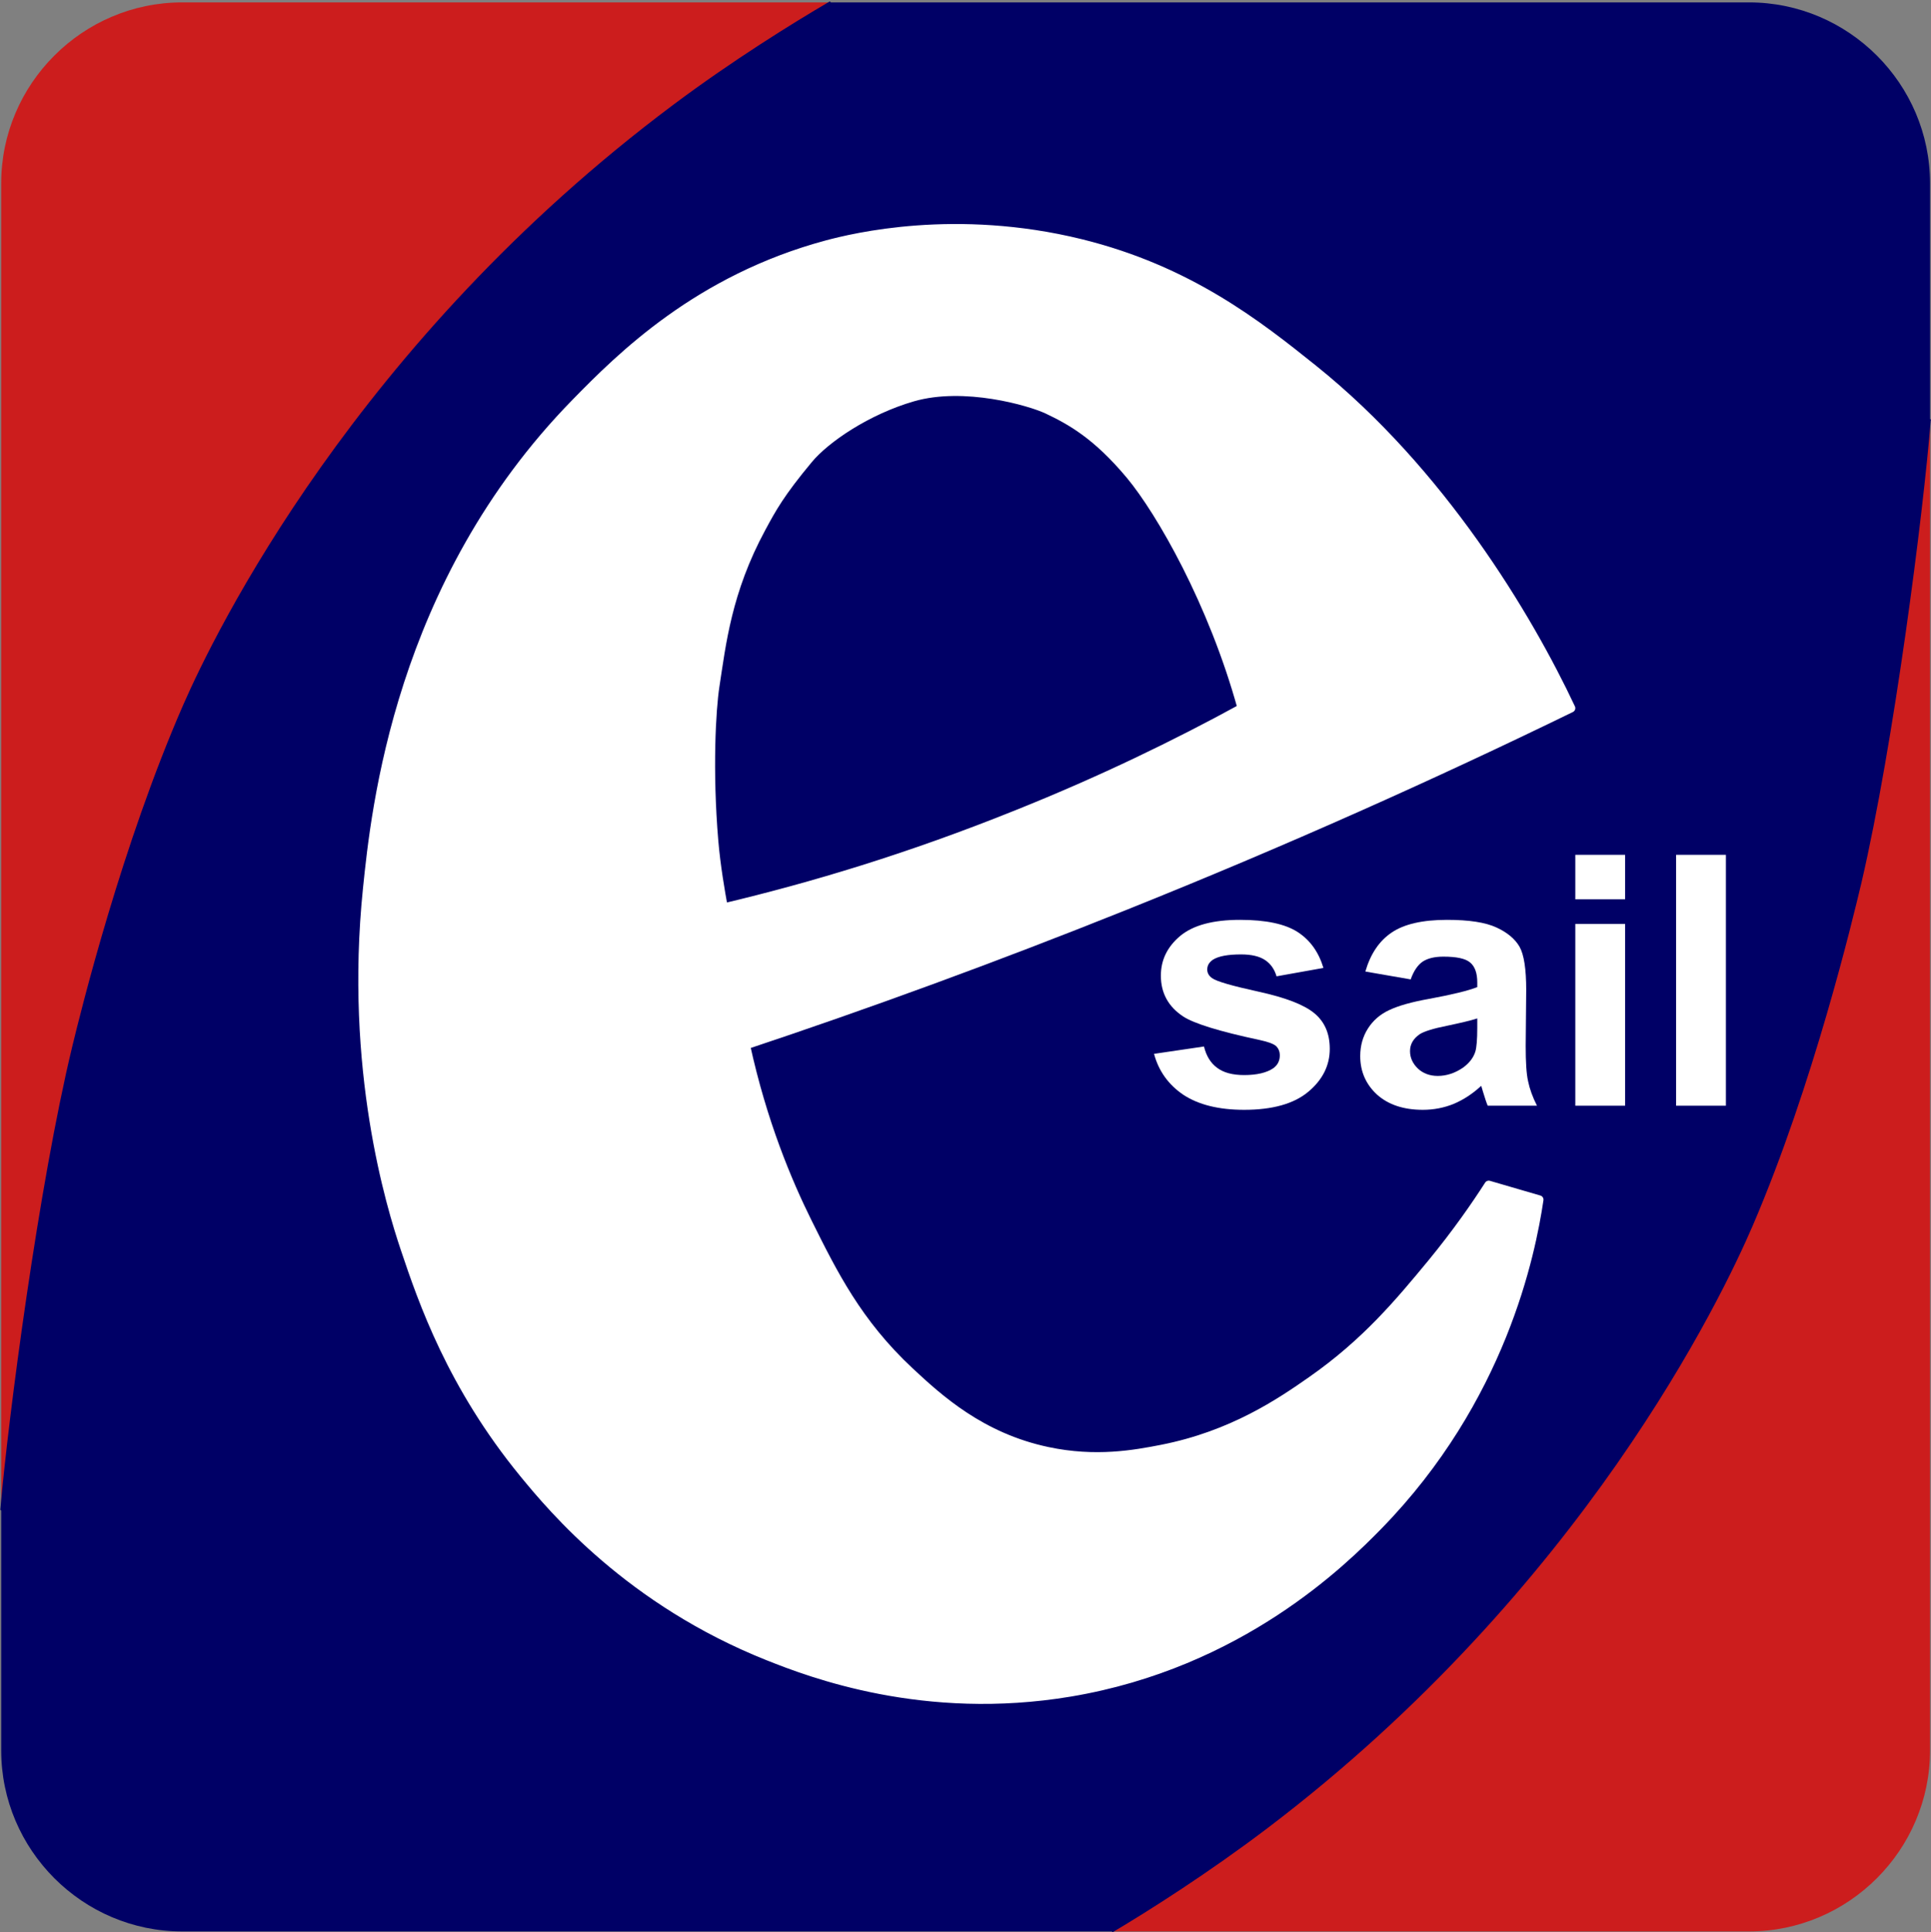 <?xml version="1.0" encoding="UTF-8" standalone="no"?>
<!DOCTYPE svg PUBLIC "-//W3C//DTD SVG 1.1//EN" "http://www.w3.org/Graphics/SVG/1.1/DTD/svg11.dtd">
<!-- Created with Vectornator (http://vectornator.io/) -->
<svg height="100%" stroke-miterlimit="10" style="fill-rule:nonzero;clip-rule:evenodd;stroke-linecap:round;stroke-linejoin:round;" version="1.1" viewBox="936.908 6633.4 112.848 112.905" width="100%" xml:space="preserve" xmlns="http://www.w3.org/2000/svg" xmlns:vectornator="http://vectornator.io" xmlns:xlink="http://www.w3.org/1999/xlink">
<rect x="936.908" y="6633.4" width="112.848" height="112.905" fill="#808080" stroke="none"/>
<defs/>
<clipPath id="ArtboardFrame">
<rect height="112.905" width="112.848" x="936.908" y="6633.4"/>
</clipPath>
<g clip-path="url(#ArtboardFrame)" id="Layer" vectornator:layerName="Layer">
<g opacity="1" vectornator:layerName="Livello 2">
<g opacity="1" vectornator:layerName="path">
<g opacity="1" vectornator:layerName="path">
<clipPath clip-rule="nonzero" id="ClipPath">
<path d="M936.978 6746.26L1049.7 6746.26L1049.7 6633.54L936.978 6633.54L936.978 6746.26Z"/>
</clipPath>
<g clip-path="url(#ClipPath)">
<path d="M1001.91 6746.26L947.556 6746.26C941.737 6746.26 936.978 6741.5 936.978 6735.68L936.978 6721.61L985.402 6633.54L1039.12 6633.54C1044.94 6633.54 1049.7 6638.3 1049.7 6644.11L1049.7 6657.95L1049.69 6657.95L1049.69 6657.95L1001.91 6746.26Z" fill="#000066" fill-rule="nonzero" opacity="1" stroke="none" vectornator:layerName="path"/>
<path d="M1045.64 6684.98C1047.54 6676.84 1049.27 6663.3 1049.69 6657.95L1049.69 6657.95L1049.7 6657.95L1049.7 6735.68C1049.7 6741.5 1044.94 6746.26 1039.12 6746.26L1001.91 6746.26C1004.07 6744.98 1007.53 6742.78 1010.97 6740.17C1029.4 6726.18 1037.52 6709.13 1039.3 6704.98C1042.83 6696.76 1045.14 6687.08 1045.64 6684.98" fill="#cc1d1d" fill-rule="nonzero" opacity="1" stroke="none" vectornator:layerName="path"/>
<path d="M1039.3 6704.98C1037.52 6709.13 1029.4 6726.18 1010.97 6740.17C1007.53 6742.78 1004.07 6744.98 1001.91 6746.26L1049.69 6657.95C1049.27 6663.3 1047.54 6676.84 1045.64 6684.98C1045.14 6687.08 1042.83 6696.76 1039.3 6704.98" fill="#000066" fill-rule="nonzero" opacity="1" stroke="none" vectornator:layerName="path"/>
<path d="M985.402 6633.54L936.978 6721.61C937.434 6716.27 939.219 6702.67 941.183 6694.55C941.69 6692.45 944.082 6682.78 947.674 6674.58C949.487 6670.44 957.737 6653.43 976.288 6639.56C979.749 6636.97 983.235 6634.81 985.402 6633.54" fill="#000066" fill-rule="nonzero" opacity="1" stroke="none" vectornator:layerName="path"/>
<path d="M947.556 6633.54L985.402 6633.54C983.235 6634.81 979.749 6636.97 976.288 6639.56C957.737 6653.43 949.487 6670.44 947.674 6674.58C944.082 6682.78 941.69 6692.45 941.183 6694.55C939.219 6702.67 937.433 6716.27 936.978 6721.61L936.978 6644.11C936.978 6638.3 941.737 6633.54 947.556 6633.54" fill="#cc1d1d" fill-rule="nonzero" opacity="1" stroke="none" vectornator:layerName="path"/>
</g>
</g>
<path d="M936.978 6721.61C937.434 6716.27 939.219 6702.67 941.183 6694.55C941.69 6692.45 944.082 6682.78 947.674 6674.58C949.487 6670.44 957.737 6653.43 976.288 6639.56C979.749 6636.97 983.235 6634.81 985.402 6633.54L936.978 6721.61Z" fill="none" opacity="1" stroke="#000066" stroke-linecap="butt" stroke-linejoin="miter" stroke-width="0.1" vectornator:layerName="path"/>
<path d="M1049.69 6657.95C1049.27 6663.3 1047.54 6676.84 1045.64 6684.98C1045.14 6687.08 1042.83 6696.76 1039.3 6704.98C1037.52 6709.13 1029.4 6726.18 1010.97 6740.17C1007.53 6742.78 1004.07 6744.98 1001.91 6746.26L1049.69 6657.95L1049.69 6657.95" fill="none" opacity="1" stroke="#000066" stroke-linecap="square" stroke-linejoin="bevel" stroke-width="0.1" vectornator:layerName="path"/>
</g>
<g opacity="1" vectornator:layerName="path">
<path d="M978.636 6682.54C978.286 6678.39 978.496 6674.84 978.7 6673.51C979.082 6671.03 979.408 6667.96 981.408 6664.26C982.034 6663.1 982.505 6662.23 984.151 6660.25C985.16 6659.03 987.586 6657.38 990.253 6656.61C993.266 6655.74 997.101 6656.86 998.104 6657.33C999.477 6657.98 1001 6658.82 1002.96 6661.17C1004.73 6663.3 1007.78 6668.61 1009.48 6674.78C1005.66 6676.87 1001.28 6679 996.36 6680.97C990.051 6683.51 984.377 6685.21 979.192 6686.44C979.026 6685.53 978.76 6684.01 978.636 6682.54M1020.57 6707.22C1018.7 6709.48 1016.75 6711.84 1013.56 6714.07C1011.73 6715.35 1008.93 6717.26 1004.81 6718.07C1003.23 6718.38 1000.94 6718.8 998.124 6718.2C994.25 6717.38 991.786 6715.14 990.063 6713.53C987.024 6710.69 985.6 6707.82 984.109 6704.82C982.943 6702.47 981.474 6698.98 980.491 6694.47C987.576 6692.11 994.97 6689.41 1002.61 6686.35C1011.97 6682.6 1020.67 6678.7 1028.72 6674.78C1026.19 6669.4 1021.13 6660.96 1013.67 6654.97C1010.37 6652.32 1006.35 6649.17 1000.07 6647.62C992.758 6645.82 986.807 6647.27 985.231 6647.69C977.719 6649.71 973.183 6654.23 970.529 6656.95C960.202 6667.51 958.842 6680.73 958.369 6685.33C957.283 6695.89 959.735 6703.88 960.568 6706.36C961.613 6709.48 963.306 6714.37 967.506 6719.5C969.244 6721.62 973.737 6726.97 981.796 6730.18C984.28 6731.17 990.92 6733.72 999.452 6732.29C1009.41 6730.62 1015.44 6724.61 1017.45 6722.56C1024.68 6715.16 1026.39 6706.67 1026.86 6703.5L1023.91 6702.64C1023.16 6703.81 1022.05 6705.42 1020.57 6707.22" fill="#ffffff" fill-rule="nonzero" opacity="1" stroke="none" vectornator:layerName="path"/>
<path d="M978.636 6682.54C978.286 6678.39 978.496 6674.84 978.7 6673.51C979.082 6671.03 979.408 6667.96 981.408 6664.26C982.034 6663.1 982.505 6662.23 984.151 6660.25C985.16 6659.03 987.586 6657.38 990.253 6656.61C993.266 6655.74 997.101 6656.86 998.104 6657.33C999.477 6657.98 1001 6658.82 1002.96 6661.17C1004.73 6663.3 1007.78 6668.61 1009.48 6674.78C1005.66 6676.87 1001.28 6679 996.36 6680.97C990.051 6683.51 984.377 6685.21 979.192 6686.44C979.026 6685.53 978.76 6684.01 978.636 6682.54ZM1020.57 6707.22C1018.7 6709.48 1016.75 6711.84 1013.56 6714.07C1011.73 6715.35 1008.93 6717.26 1004.81 6718.07C1003.23 6718.38 1000.94 6718.8 998.124 6718.2C994.25 6717.38 991.786 6715.14 990.063 6713.53C987.024 6710.69 985.6 6707.82 984.109 6704.82C982.943 6702.47 981.474 6698.98 980.491 6694.47C987.576 6692.11 994.97 6689.41 1002.61 6686.35C1011.97 6682.6 1020.67 6678.7 1028.72 6674.78C1026.19 6669.4 1021.13 6660.96 1013.67 6654.97C1010.37 6652.32 1006.35 6649.17 1000.07 6647.62C992.758 6645.82 986.807 6647.27 985.231 6647.69C977.719 6649.71 973.183 6654.23 970.529 6656.95C960.202 6667.51 958.842 6680.73 958.369 6685.33C957.283 6695.89 959.735 6703.88 960.568 6706.36C961.613 6709.48 963.306 6714.37 967.506 6719.5C969.244 6721.62 973.737 6726.97 981.796 6730.18C984.28 6731.17 990.92 6733.72 999.452 6732.29C1009.41 6730.62 1015.44 6724.61 1017.45 6722.56C1024.68 6715.16 1026.39 6706.67 1026.86 6703.5L1023.91 6702.64C1023.16 6703.81 1022.05 6705.42 1020.57 6707.22Z" fill="none" opacity="1" stroke="#ffffff" stroke-linecap="round" stroke-linejoin="round" stroke-width="0.5" vectornator:layerName="path"/>
</g>
<g opacity="1" vectornator:layerName="path">
<path d="M1004.35 6694.98L1007.27 6694.55C1007.4 6695.09 1007.65 6695.51 1008.03 6695.79C1008.41 6696.08 1008.94 6696.22 1009.62 6696.22C1010.37 6696.22 1010.94 6696.08 1011.32 6695.82C1011.58 6695.63 1011.7 6695.38 1011.7 6695.07C1011.7 6694.85 1011.63 6694.68 1011.5 6694.54C1011.35 6694.4 1011.03 6694.28 1010.52 6694.17C1008.17 6693.67 1006.69 6693.21 1006.06 6692.8C1005.19 6692.23 1004.75 6691.43 1004.75 6690.41C1004.75 6689.49 1005.13 6688.72 1005.88 6688.09C1006.64 6687.46 1007.8 6687.15 1009.38 6687.15C1010.89 6687.15 1012.01 6687.39 1012.74 6687.86C1013.47 6688.33 1013.97 6689.03 1014.25 6689.96L1011.51 6690.45C1011.39 6690.04 1011.17 6689.72 1010.84 6689.5C1010.51 6689.28 1010.04 6689.17 1009.44 6689.17C1008.67 6689.17 1008.12 6689.27 1007.79 6689.48C1007.57 6689.63 1007.46 6689.82 1007.46 6690.05C1007.46 6690.25 1007.55 6690.42 1007.75 6690.56C1008.01 6690.75 1008.92 6691.01 1010.47 6691.35C1012.02 6691.69 1013.1 6692.1 1013.71 6692.6C1014.32 6693.1 1014.62 6693.79 1014.62 6694.69C1014.62 6695.66 1014.2 6696.5 1013.36 6697.2C1012.52 6697.9 1011.27 6698.25 1009.62 6698.25C1008.12 6698.25 1006.94 6697.95 1006.06 6697.37C1005.19 6696.78 1004.62 6695.98 1004.35 6694.98" fill="#ffffff" fill-rule="nonzero" opacity="1" stroke="none" vectornator:layerName="path"/>
<path d="M1023.24 6692.91C1022.87 6693.03 1022.28 6693.17 1021.47 6693.34C1020.66 6693.5 1020.13 6693.67 1019.88 6693.83C1019.5 6694.09 1019.31 6694.42 1019.31 6694.82C1019.31 6695.21 1019.47 6695.55 1019.77 6695.84C1020.07 6696.12 1020.46 6696.27 1020.93 6696.27C1021.45 6696.27 1021.96 6696.1 1022.43 6695.77C1022.78 6695.51 1023.02 6695.2 1023.13 6694.84C1023.2 6694.6 1023.24 6694.14 1023.24 6693.47L1023.24 6692.91ZM1019.35 6690.63L1016.7 6690.17C1017 6689.14 1017.51 6688.38 1018.24 6687.89C1018.96 6687.4 1020.04 6687.15 1021.47 6687.15C1022.77 6687.15 1023.73 6687.3 1024.37 6687.6C1025 6687.89 1025.45 6688.27 1025.71 6688.72C1025.97 6689.18 1026.1 6690.02 1026.1 6691.24L1026.07 6694.52C1026.07 6695.45 1026.11 6696.14 1026.21 6696.58C1026.3 6697.02 1026.47 6697.5 1026.73 6698.01L1023.85 6698.01C1023.77 6697.82 1023.68 6697.54 1023.57 6697.18C1023.52 6697.01 1023.49 6696.9 1023.47 6696.85C1022.97 6697.31 1022.44 6697.66 1021.87 6697.9C1021.31 6698.13 1020.7 6698.25 1020.06 6698.25C1018.93 6698.25 1018.04 6697.95 1017.38 6697.36C1016.73 6696.76 1016.4 6696.01 1016.4 6695.11C1016.4 6694.51 1016.55 6693.97 1016.85 6693.5C1017.15 6693.03 1017.56 6692.67 1018.1 6692.42C1018.63 6692.17 1019.4 6691.95 1020.41 6691.77C1021.77 6691.52 1022.71 6691.29 1023.24 6691.08L1023.24 6690.8C1023.24 6690.26 1023.1 6689.87 1022.82 6689.64C1022.55 6689.41 1022.03 6689.3 1021.26 6689.3C1020.74 6689.3 1020.34 6689.4 1020.05 6689.59C1019.76 6689.79 1019.52 6690.14 1019.35 6690.63" fill="#ffffff" fill-rule="nonzero" opacity="1" stroke="none" vectornator:layerName="path"/>
<path d="M1028.97 6687.39L1031.88 6687.39L1031.88 6698.01L1028.97 6698.01L1028.97 6687.39ZM1028.97 6683.35L1031.88 6683.35L1031.88 6685.95L1028.97 6685.95L1028.97 6683.35Z" fill="#ffffff" fill-rule="nonzero" opacity="1" stroke="none" vectornator:layerName="path"/>
<path d="M1034.86 6683.35L1037.77 6683.35L1037.77 6698.01L1034.86 6698.01L1034.86 6683.35Z" fill="#ffffff" fill-rule="nonzero" opacity="1" stroke="none" vectornator:layerName="path"/>
</g>
</g>
</g>
</svg>
